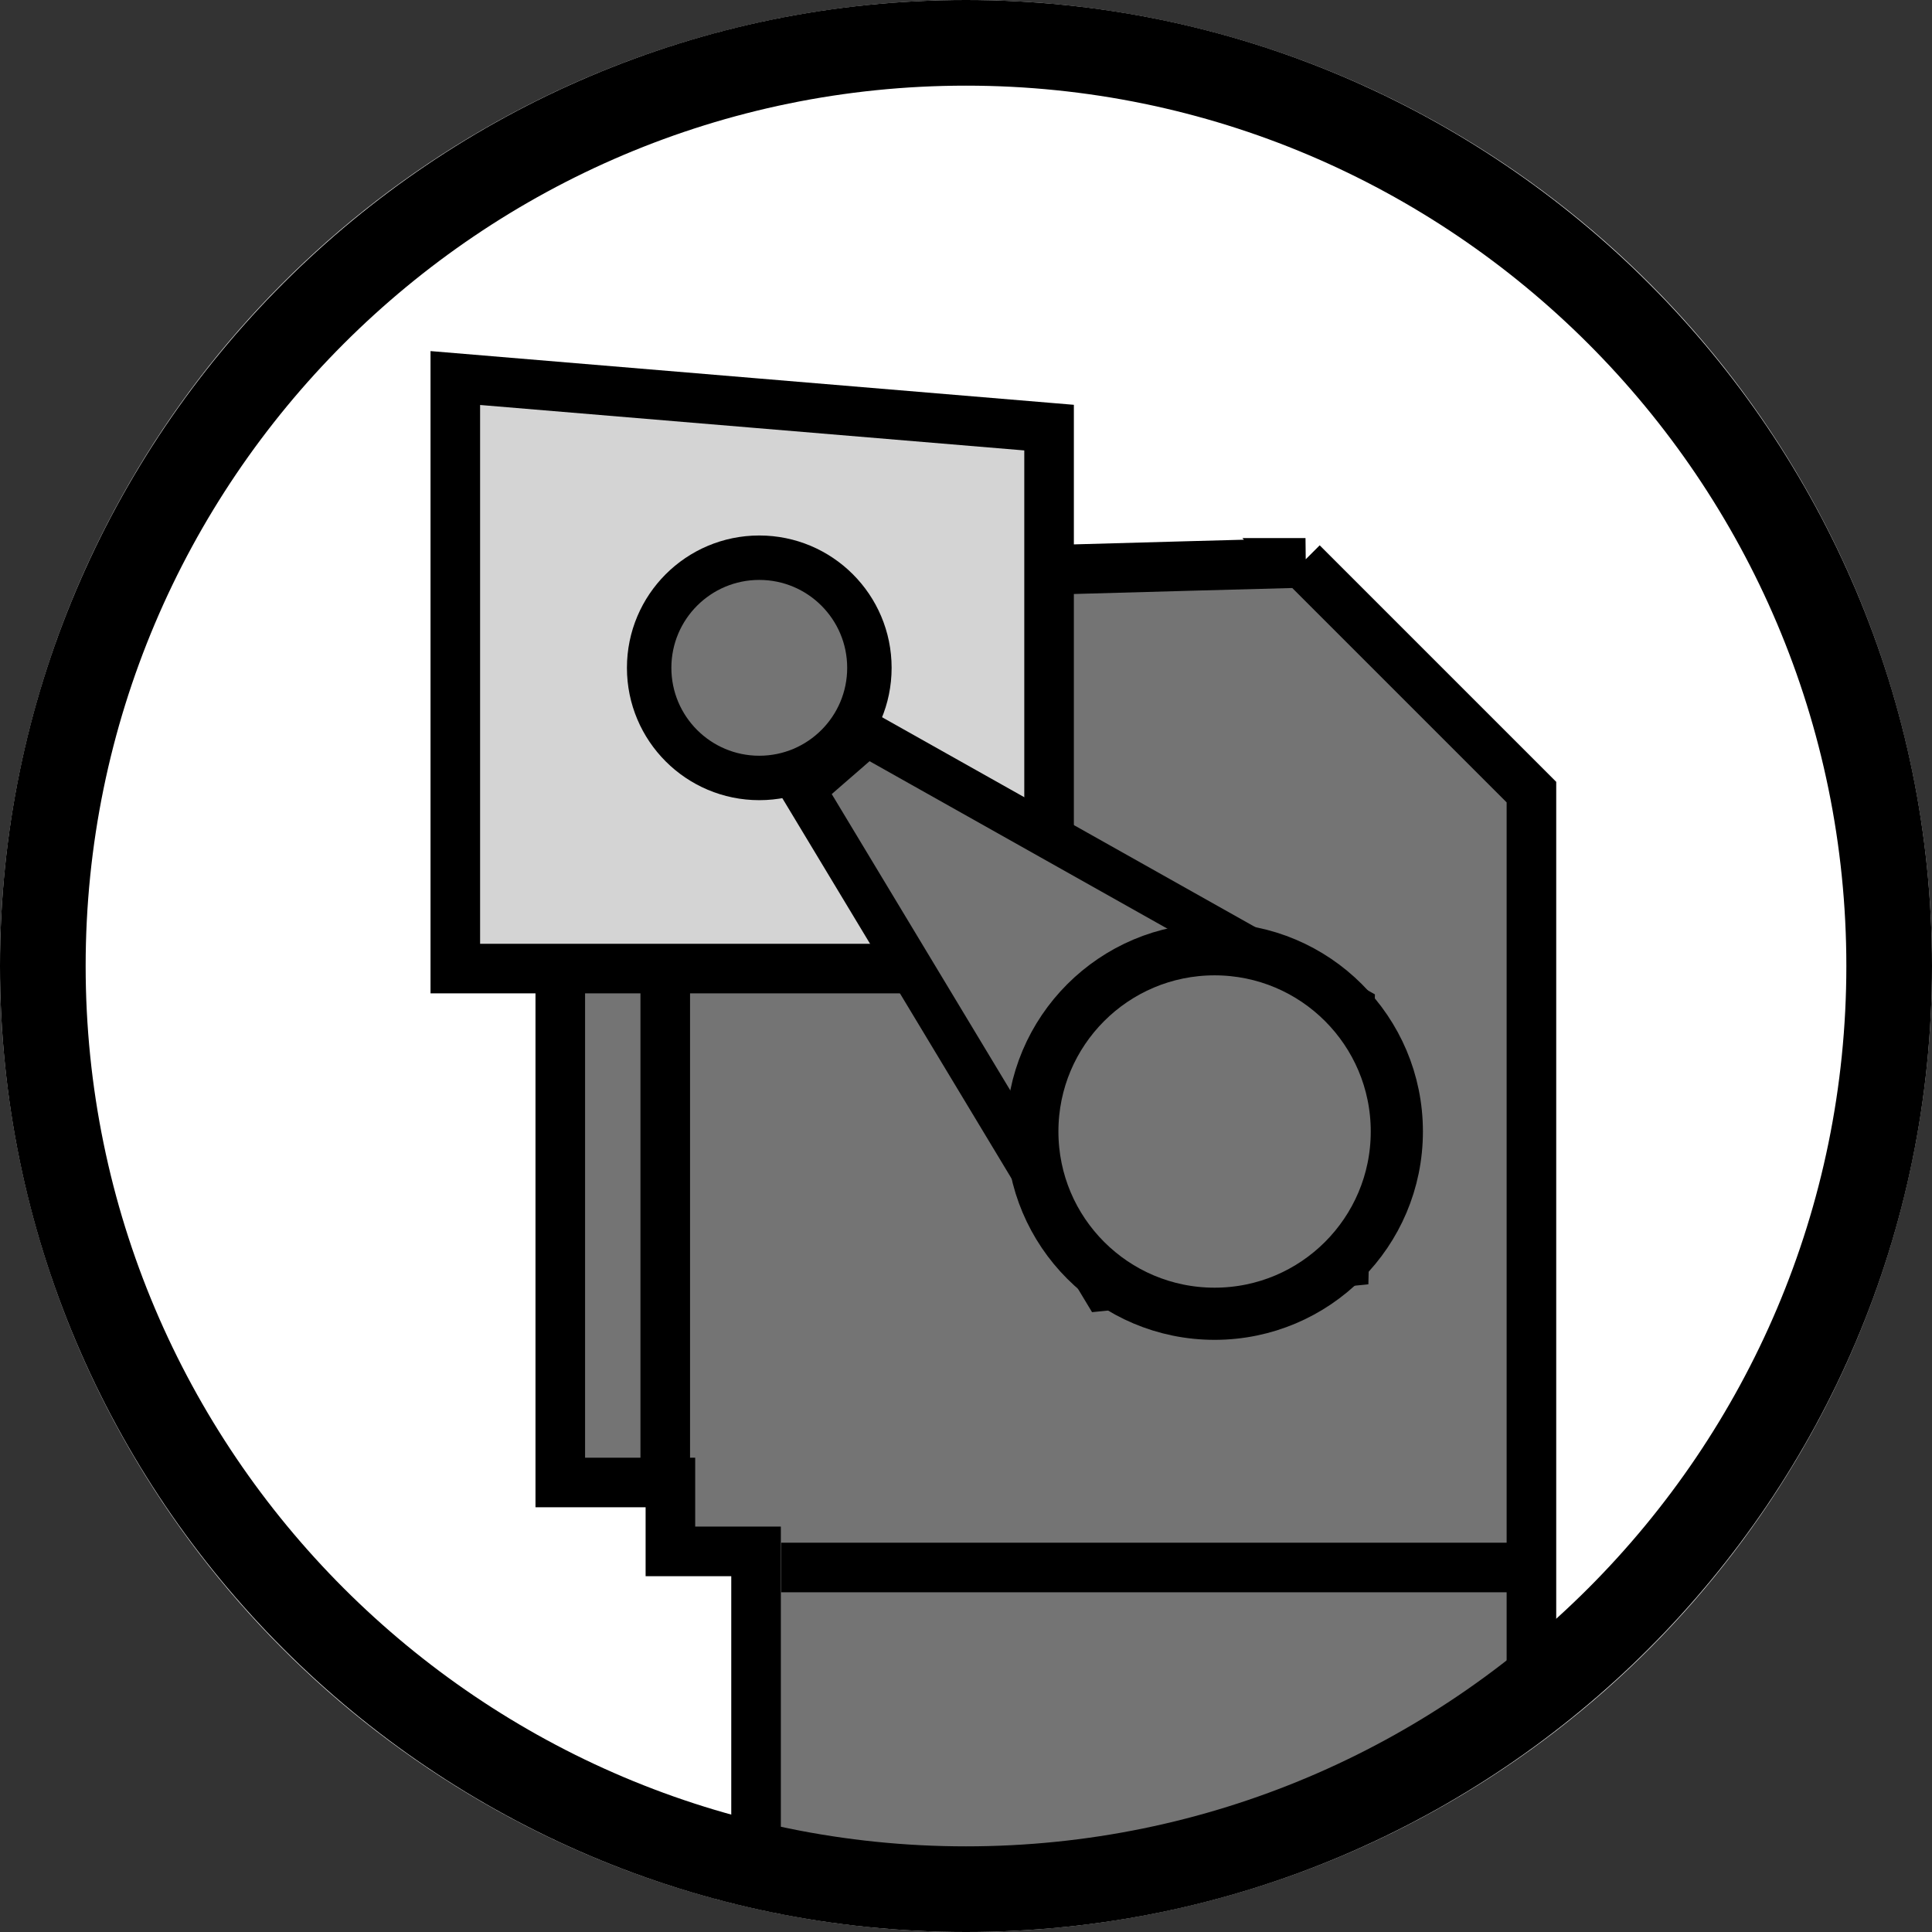 <?xml version="1.0" encoding="UTF-8"?><svg id="b" xmlns="http://www.w3.org/2000/svg" width="30" height="30" viewBox="0 0 30 30"><rect x="0" y="0" width="30" height="30" fill="#333333" stroke="none"/><g id="c"><g id="d"><circle cx="15" cy="15" r="15" style="fill:#fff;"/><path d="M20.27,8.74s-11.49.3-11.57.39v13.89h1.71v1.07h1.33v5.01c1.03.21,2.1.34,3.21.34,3.3,0,6.34-1.07,8.83-2.87v-14.27l-3.56-3.56h.04Z" style="fill:#747474; stroke:#000; stroke-miterlimit:10; stroke-width:.77px;"/><line x1="12.13" y1="24.34" x2="23.74" y2="24.34" style="fill:none; stroke:#000; stroke-miterlimit:10; stroke-width:.77px;"/><line x1="10.33" y1="14.7" x2="10.33" y2="22.8" style="fill:none; stroke:#000; stroke-miterlimit:10; stroke-width:.77px;"/><polygon points="16.29 15.04 7.07 15.04 7.07 5.87 16.29 6.64 16.29 15.04" style="fill:#d4d4d4; stroke:#000; stroke-miterlimit:10; stroke-width:.77px;"/><polygon points="13.46 11.4 12.47 12.26 17.14 20.01 20.91 19.63 21 15.64 13.46 11.4" style="fill:#747474; stroke:#000; stroke-miterlimit:10; stroke-width:.69px;"/><circle cx="18.86" cy="17.57" r="2.83" style="fill:#747474; stroke:#000; stroke-miterlimit:10; stroke-width:.81px;"/><circle cx="11.79" cy="10.37" r="1.71" style="fill:#747474; stroke:#000; stroke-miterlimit:10; stroke-width:.69px;"/><path d="M15,1.33c7.54,0,13.67,6.13,13.67,13.67s-6.13,13.67-13.67,13.67S1.33,22.54,1.33,15,7.46,1.33,15,1.33M15,0C6.73,0,0,6.73,0,15s6.73,15,15,15,15-6.73,15-15S23.27,0,15,0h0Z"/></g></g></svg>